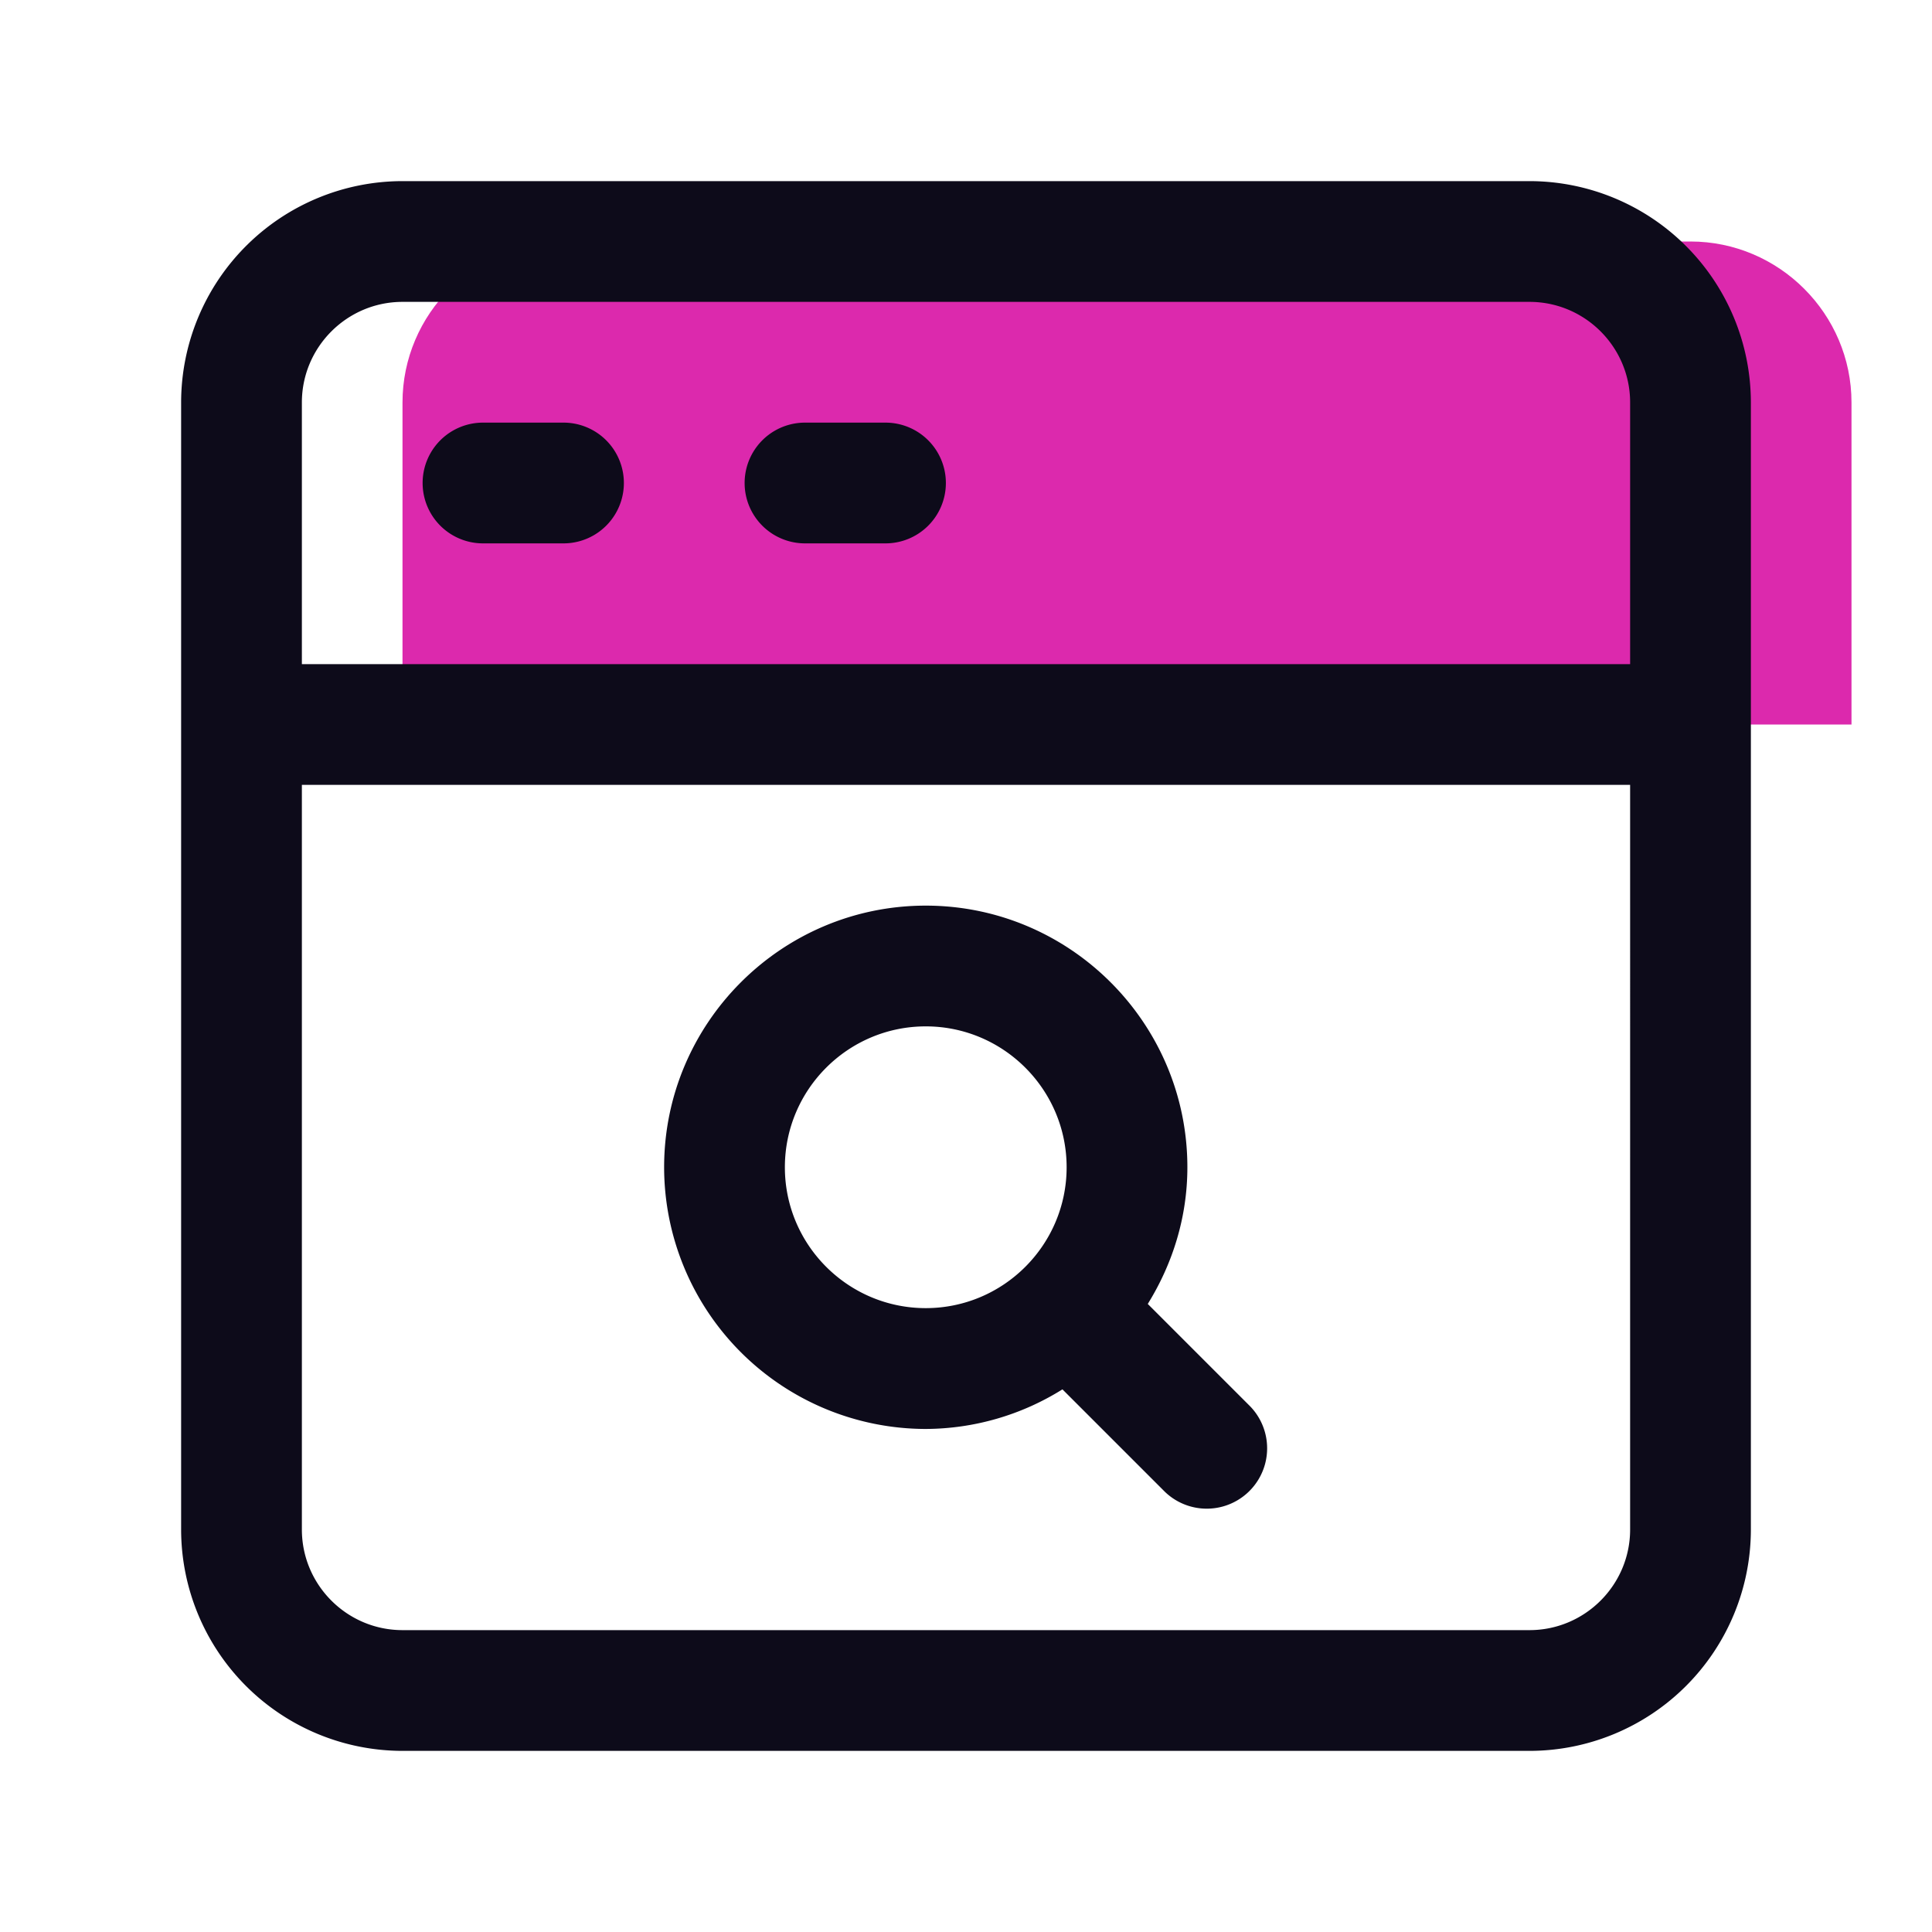 <svg xmlns="http://www.w3.org/2000/svg" xmlns:xlink="http://www.w3.org/1999/xlink" width="512" height="512" x="0" y="0" viewBox="0 0 24 24" style="enable-background:new 0 0 512 512" xml:space="preserve" class=""><g><path fill="#dc29ad" d="M23 5v4H5V5c0-1.1.9-2 2-2h14c1.1 0 2 .9 2 2z" opacity="1" data-original="#75afff" class=""></path><path fill="#0d0b1a" d="M11.75 6a.75.75 0 0 1-.75.75h-1a.75.75 0 0 1 0-1.5h1a.75.75 0 0 1 .75.75zm10-1v14A2.752 2.752 0 0 1 19 21.75H5A2.752 2.752 0 0 1 2.25 19V5A2.752 2.752 0 0 1 5 2.25h14A2.752 2.752 0 0 1 21.75 5zm-1.5 4.75H3.75V19c0 .689.561 1.25 1.25 1.25h14c.689 0 1.25-.561 1.25-1.25zm0-4.75c0-.689-.561-1.25-1.25-1.25H5c-.689 0-1.25.561-1.25 1.25v3.25h16.5zM7 5.25H6a.75.75 0 0 0 0 1.5h1a.75.75 0 0 0 0-1.5zm1.25 9.25c0-1.792 1.458-3.25 3.25-3.25s3.25 1.458 3.25 3.25c0 .624-.185 1.202-.492 1.698l1.272 1.272a.75.75 0 0 1-1.06 1.061l-1.272-1.272a3.222 3.222 0 0 1-1.698.492 3.254 3.254 0 0 1-3.25-3.25zm1.5 0c0 .965.785 1.75 1.75 1.75s1.75-.785 1.75-1.75-.785-1.75-1.75-1.75-1.75.785-1.75 1.75z" opacity="1" data-original="#112d55" class=""></path></g></svg>